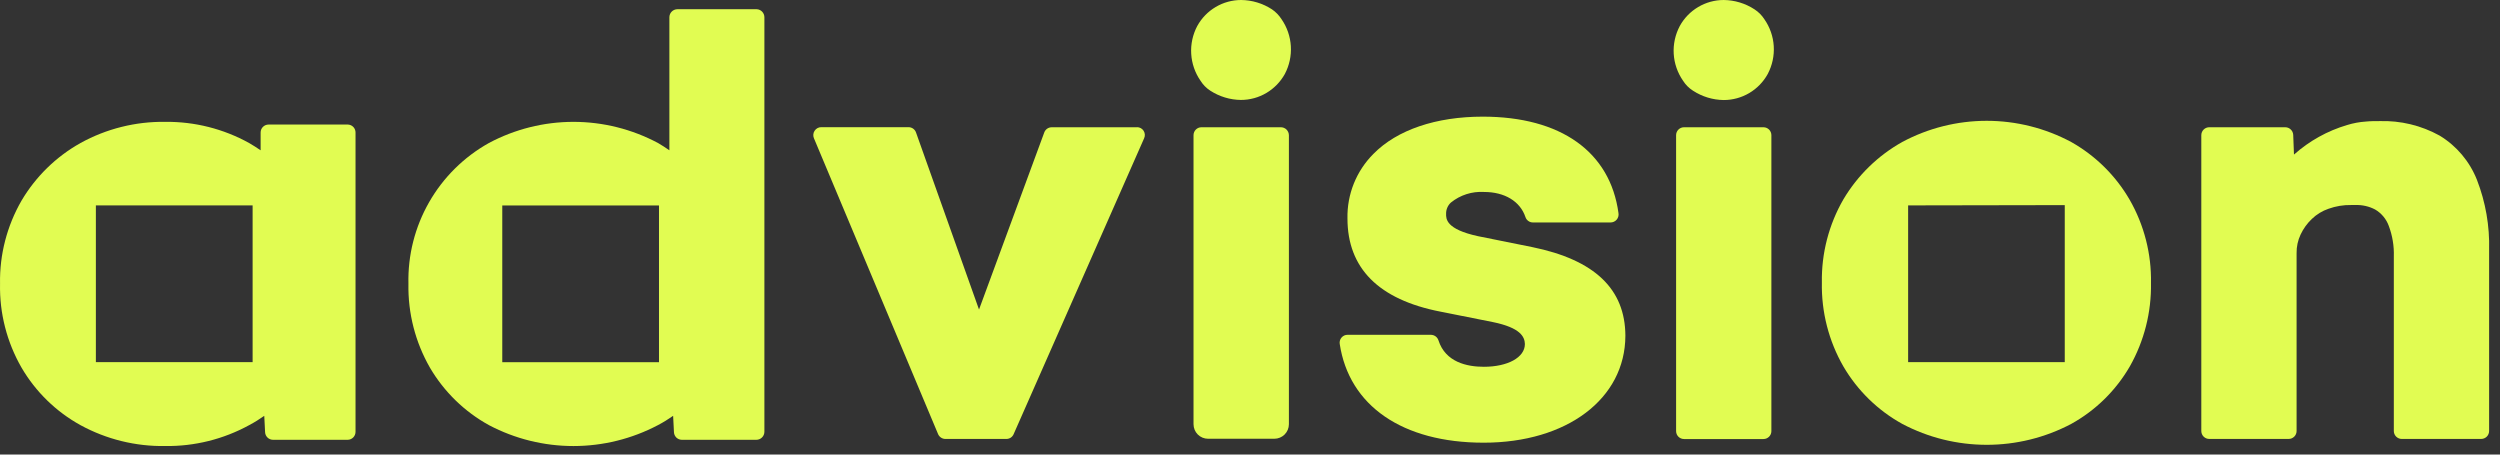 <?xml version="1.0" encoding="UTF-8"?> <svg xmlns="http://www.w3.org/2000/svg" width="132" height="24" viewBox="0 0 132 24" fill="none"><rect x="0" y="0" width="132" height="24" fill="#333333" stroke="none"/><g clip-path="url(#clip0_821_1450)"><path d="M60.026 6.72H55.532C55.447 6.719 55.363 6.745 55.293 6.793C55.222 6.842 55.168 6.911 55.138 6.991L51.692 16.344L48.364 6.991C48.335 6.91 48.282 6.84 48.211 6.791C48.141 6.741 48.057 6.715 47.971 6.715H43.363C43.294 6.714 43.225 6.73 43.164 6.763C43.103 6.796 43.051 6.844 43.013 6.902C42.974 6.959 42.95 7.025 42.944 7.094C42.937 7.163 42.947 7.232 42.974 7.296L49.531 22.921C49.564 22.997 49.618 23.061 49.687 23.107C49.756 23.152 49.837 23.177 49.92 23.177H53.139C53.22 23.176 53.299 23.152 53.367 23.108C53.434 23.063 53.487 23 53.519 22.926L60.41 7.301C60.439 7.237 60.452 7.168 60.447 7.099C60.442 7.029 60.419 6.962 60.382 6.904C60.344 6.845 60.292 6.797 60.231 6.764C60.169 6.731 60.101 6.714 60.031 6.715L60.026 6.72Z" fill="#E1FC52"></path><path d="M67.63 6.719H63.436C63.325 6.719 63.219 6.763 63.14 6.842C63.062 6.92 63.018 7.027 63.018 7.138V22.398C63.018 22.602 63.099 22.797 63.242 22.941C63.386 23.085 63.582 23.166 63.785 23.166H67.286C67.489 23.166 67.685 23.085 67.829 22.941C67.973 22.797 68.054 22.602 68.054 22.398V7.138C68.052 7.026 68.007 6.92 67.928 6.841C67.849 6.763 67.742 6.719 67.63 6.719Z" fill="#E1FC52"></path><path d="M93.111 6.719H88.916C88.685 6.719 88.498 6.907 88.498 7.138V22.763C88.498 22.994 88.685 23.181 88.916 23.181H93.111C93.342 23.181 93.529 22.994 93.529 22.763V7.138C93.529 6.907 93.342 6.719 93.111 6.719Z" fill="#E1FC52"></path><path d="M130.785 9.501C130.401 8.527 129.71 7.706 128.816 7.162C127.845 6.624 126.746 6.358 125.636 6.394C125.4 6.394 125.144 6.394 124.912 6.419C124.578 6.441 124.248 6.502 123.928 6.601C122.889 6.908 121.931 7.441 121.122 8.162L121.082 7.123C121.077 7.015 121.031 6.913 120.953 6.838C120.876 6.763 120.772 6.72 120.664 6.719H116.647C116.536 6.719 116.43 6.763 116.351 6.842C116.273 6.92 116.229 7.027 116.229 7.138V22.758C116.229 22.869 116.273 22.975 116.351 23.053C116.43 23.132 116.536 23.176 116.647 23.176H120.841C120.952 23.176 121.059 23.132 121.137 23.053C121.216 22.975 121.26 22.869 121.26 22.758V13.37C121.254 13.03 121.326 12.693 121.471 12.385C121.616 12.077 121.816 11.798 122.062 11.563C122.314 11.32 122.616 11.135 122.948 11.022C123.332 10.884 123.737 10.818 124.144 10.825H124.376C124.733 10.814 125.088 10.895 125.405 11.061C125.74 11.256 125.996 11.563 126.128 11.928C126.321 12.443 126.412 12.992 126.394 13.542V22.758C126.394 22.869 126.438 22.975 126.517 23.053C126.595 23.132 126.701 23.176 126.812 23.176H131.007C131.118 23.176 131.224 23.132 131.303 23.053C131.381 22.975 131.425 22.869 131.425 22.758V13.193C131.458 11.932 131.241 10.677 130.785 9.501Z" fill="#E1FC52"></path><path d="M80.898 13.046L78.037 12.47C76.339 12.101 76.349 11.554 76.354 11.283C76.352 11.174 76.374 11.065 76.417 10.964C76.46 10.863 76.524 10.772 76.605 10.697C77.098 10.297 77.724 10.097 78.358 10.136C79.445 10.136 80.263 10.629 80.543 11.46C80.57 11.544 80.623 11.616 80.694 11.667C80.764 11.719 80.85 11.746 80.937 11.746H85.038C85.099 11.746 85.16 11.733 85.216 11.707C85.272 11.681 85.321 11.644 85.361 11.597C85.401 11.55 85.43 11.495 85.446 11.436C85.463 11.377 85.466 11.314 85.456 11.254C85.018 8.015 82.409 6.159 78.289 6.159C75.827 6.159 73.764 6.853 72.514 8.128C72.069 8.574 71.718 9.106 71.482 9.691C71.247 10.277 71.133 10.904 71.146 11.534C71.146 14.158 72.79 15.822 76.068 16.457L78.815 17.004C80.292 17.304 80.504 17.791 80.514 18.165C80.514 18.874 79.608 19.366 78.348 19.366C77.457 19.366 76.32 19.125 75.95 17.968C75.922 17.884 75.869 17.811 75.798 17.759C75.726 17.707 75.64 17.679 75.552 17.678H71.15C71.091 17.677 71.031 17.689 70.977 17.714C70.922 17.739 70.874 17.775 70.835 17.821C70.796 17.866 70.766 17.919 70.749 17.977C70.732 18.035 70.728 18.096 70.737 18.155C71.229 21.424 74.05 23.374 78.338 23.374C82.734 23.374 85.811 21.055 85.82 17.727C85.811 15.261 84.201 13.72 80.898 13.046Z" fill="#E1FC52"></path><path d="M109.358 7.497C107.986 6.763 106.454 6.379 104.898 6.379C103.342 6.379 101.81 6.763 100.438 7.497C99.155 8.216 98.083 9.26 97.332 10.525C96.561 11.86 96.168 13.379 96.195 14.921C96.165 16.473 96.558 18.005 97.332 19.351C98.077 20.624 99.152 21.672 100.443 22.384C101.817 23.108 103.347 23.486 104.901 23.486C106.454 23.486 107.984 23.108 109.358 22.384C110.647 21.671 111.717 20.621 112.455 19.346C113.213 18.005 113.599 16.486 113.572 14.945C113.601 13.407 113.214 11.89 112.45 10.554C111.712 9.277 110.644 8.221 109.358 7.497ZM109.019 10.83V19.12H100.749V10.845L109.019 10.83Z" fill="#E1FC52"></path><path d="M67.158 0.492C66.674 0.177 66.111 0.007 65.534 0C65.06 0 64.594 0.128 64.186 0.37C63.779 0.611 63.443 0.958 63.215 1.373C62.976 1.825 62.865 2.333 62.896 2.842C62.926 3.352 63.096 3.844 63.387 4.263C63.518 4.472 63.692 4.651 63.899 4.785C64.382 5.099 64.943 5.27 65.519 5.277C65.992 5.277 66.457 5.15 66.865 4.909C67.272 4.668 67.608 4.323 67.838 3.909C68.077 3.457 68.187 2.948 68.157 2.437C68.126 1.927 67.956 1.435 67.665 1.014C67.533 0.808 67.36 0.631 67.158 0.492Z" fill="#E1FC52"></path><path d="M92.636 0.492C92.153 0.177 91.589 0.007 91.012 0C90.538 0 90.073 0.128 89.665 0.37C89.257 0.611 88.921 0.958 88.693 1.373C88.453 1.824 88.342 2.333 88.372 2.843C88.403 3.353 88.573 3.844 88.865 4.263C88.999 4.476 89.18 4.656 89.392 4.79C89.875 5.104 90.436 5.275 91.012 5.282C91.487 5.282 91.953 5.154 92.361 4.913C92.77 4.671 93.106 4.325 93.335 3.909C93.575 3.457 93.685 2.947 93.654 2.436C93.623 1.926 93.451 1.434 93.158 1.014C93.023 0.805 92.845 0.627 92.636 0.492Z" fill="#E1FC52"></path><path d="M18.378 6.577H14.179C14.068 6.577 13.962 6.621 13.883 6.699C13.805 6.778 13.761 6.884 13.761 6.995V7.936C13.554 7.793 13.357 7.67 13.155 7.552C11.8 6.802 10.274 6.416 8.725 6.434C7.162 6.411 5.619 6.796 4.25 7.552C2.964 8.272 1.89 9.32 1.139 10.589C0.368 11.924 -0.026 13.444 0.002 14.985C-0.03 16.538 0.364 18.07 1.139 19.415C1.884 20.688 2.959 21.736 4.25 22.448C5.621 23.196 7.163 23.576 8.725 23.55C10.272 23.571 11.798 23.191 13.155 22.448C13.432 22.302 13.698 22.137 13.953 21.956L13.997 22.822C14.002 22.93 14.049 23.031 14.127 23.105C14.204 23.18 14.308 23.221 14.416 23.221H18.354C18.465 23.221 18.571 23.177 18.65 23.098C18.728 23.02 18.772 22.913 18.772 22.802V7.005C18.775 6.897 18.735 6.791 18.662 6.711C18.588 6.631 18.487 6.583 18.378 6.577ZM13.338 10.845V19.12H5.062V10.845H13.338Z" fill="#E1FC52"></path><path fill-rule="evenodd" clip-rule="evenodd" d="M35.762 0.487H39.956C40.064 0.492 40.166 0.538 40.241 0.616C40.316 0.694 40.359 0.798 40.36 0.906V22.802C40.359 22.914 40.313 23.02 40.234 23.098C40.155 23.177 40.048 23.221 39.937 23.221H35.998C35.892 23.22 35.789 23.178 35.712 23.104C35.635 23.029 35.59 22.929 35.585 22.822L35.541 21.956C35.284 22.137 35.016 22.302 34.738 22.448C33.363 23.172 31.832 23.551 30.278 23.551C28.724 23.551 27.193 23.172 25.818 22.448C24.525 21.736 23.449 20.688 22.702 19.415C21.929 18.069 21.536 16.537 21.565 14.985C21.53 13.477 21.907 11.988 22.656 10.678C23.404 9.368 24.496 8.287 25.813 7.551C27.187 6.818 28.72 6.434 30.278 6.434C31.836 6.434 33.369 6.818 34.743 7.551C34.945 7.67 35.142 7.793 35.343 7.935V0.906C35.345 0.795 35.389 0.689 35.468 0.611C35.546 0.533 35.651 0.489 35.762 0.487ZM26.52 10.85H34.795V19.125H26.52V10.85Z" fill="#E1FC52"></path></g><defs><clipPath id="clip0_821_1450"><rect width="131.429" height="24" fill="white"></rect></clipPath></defs></svg> 